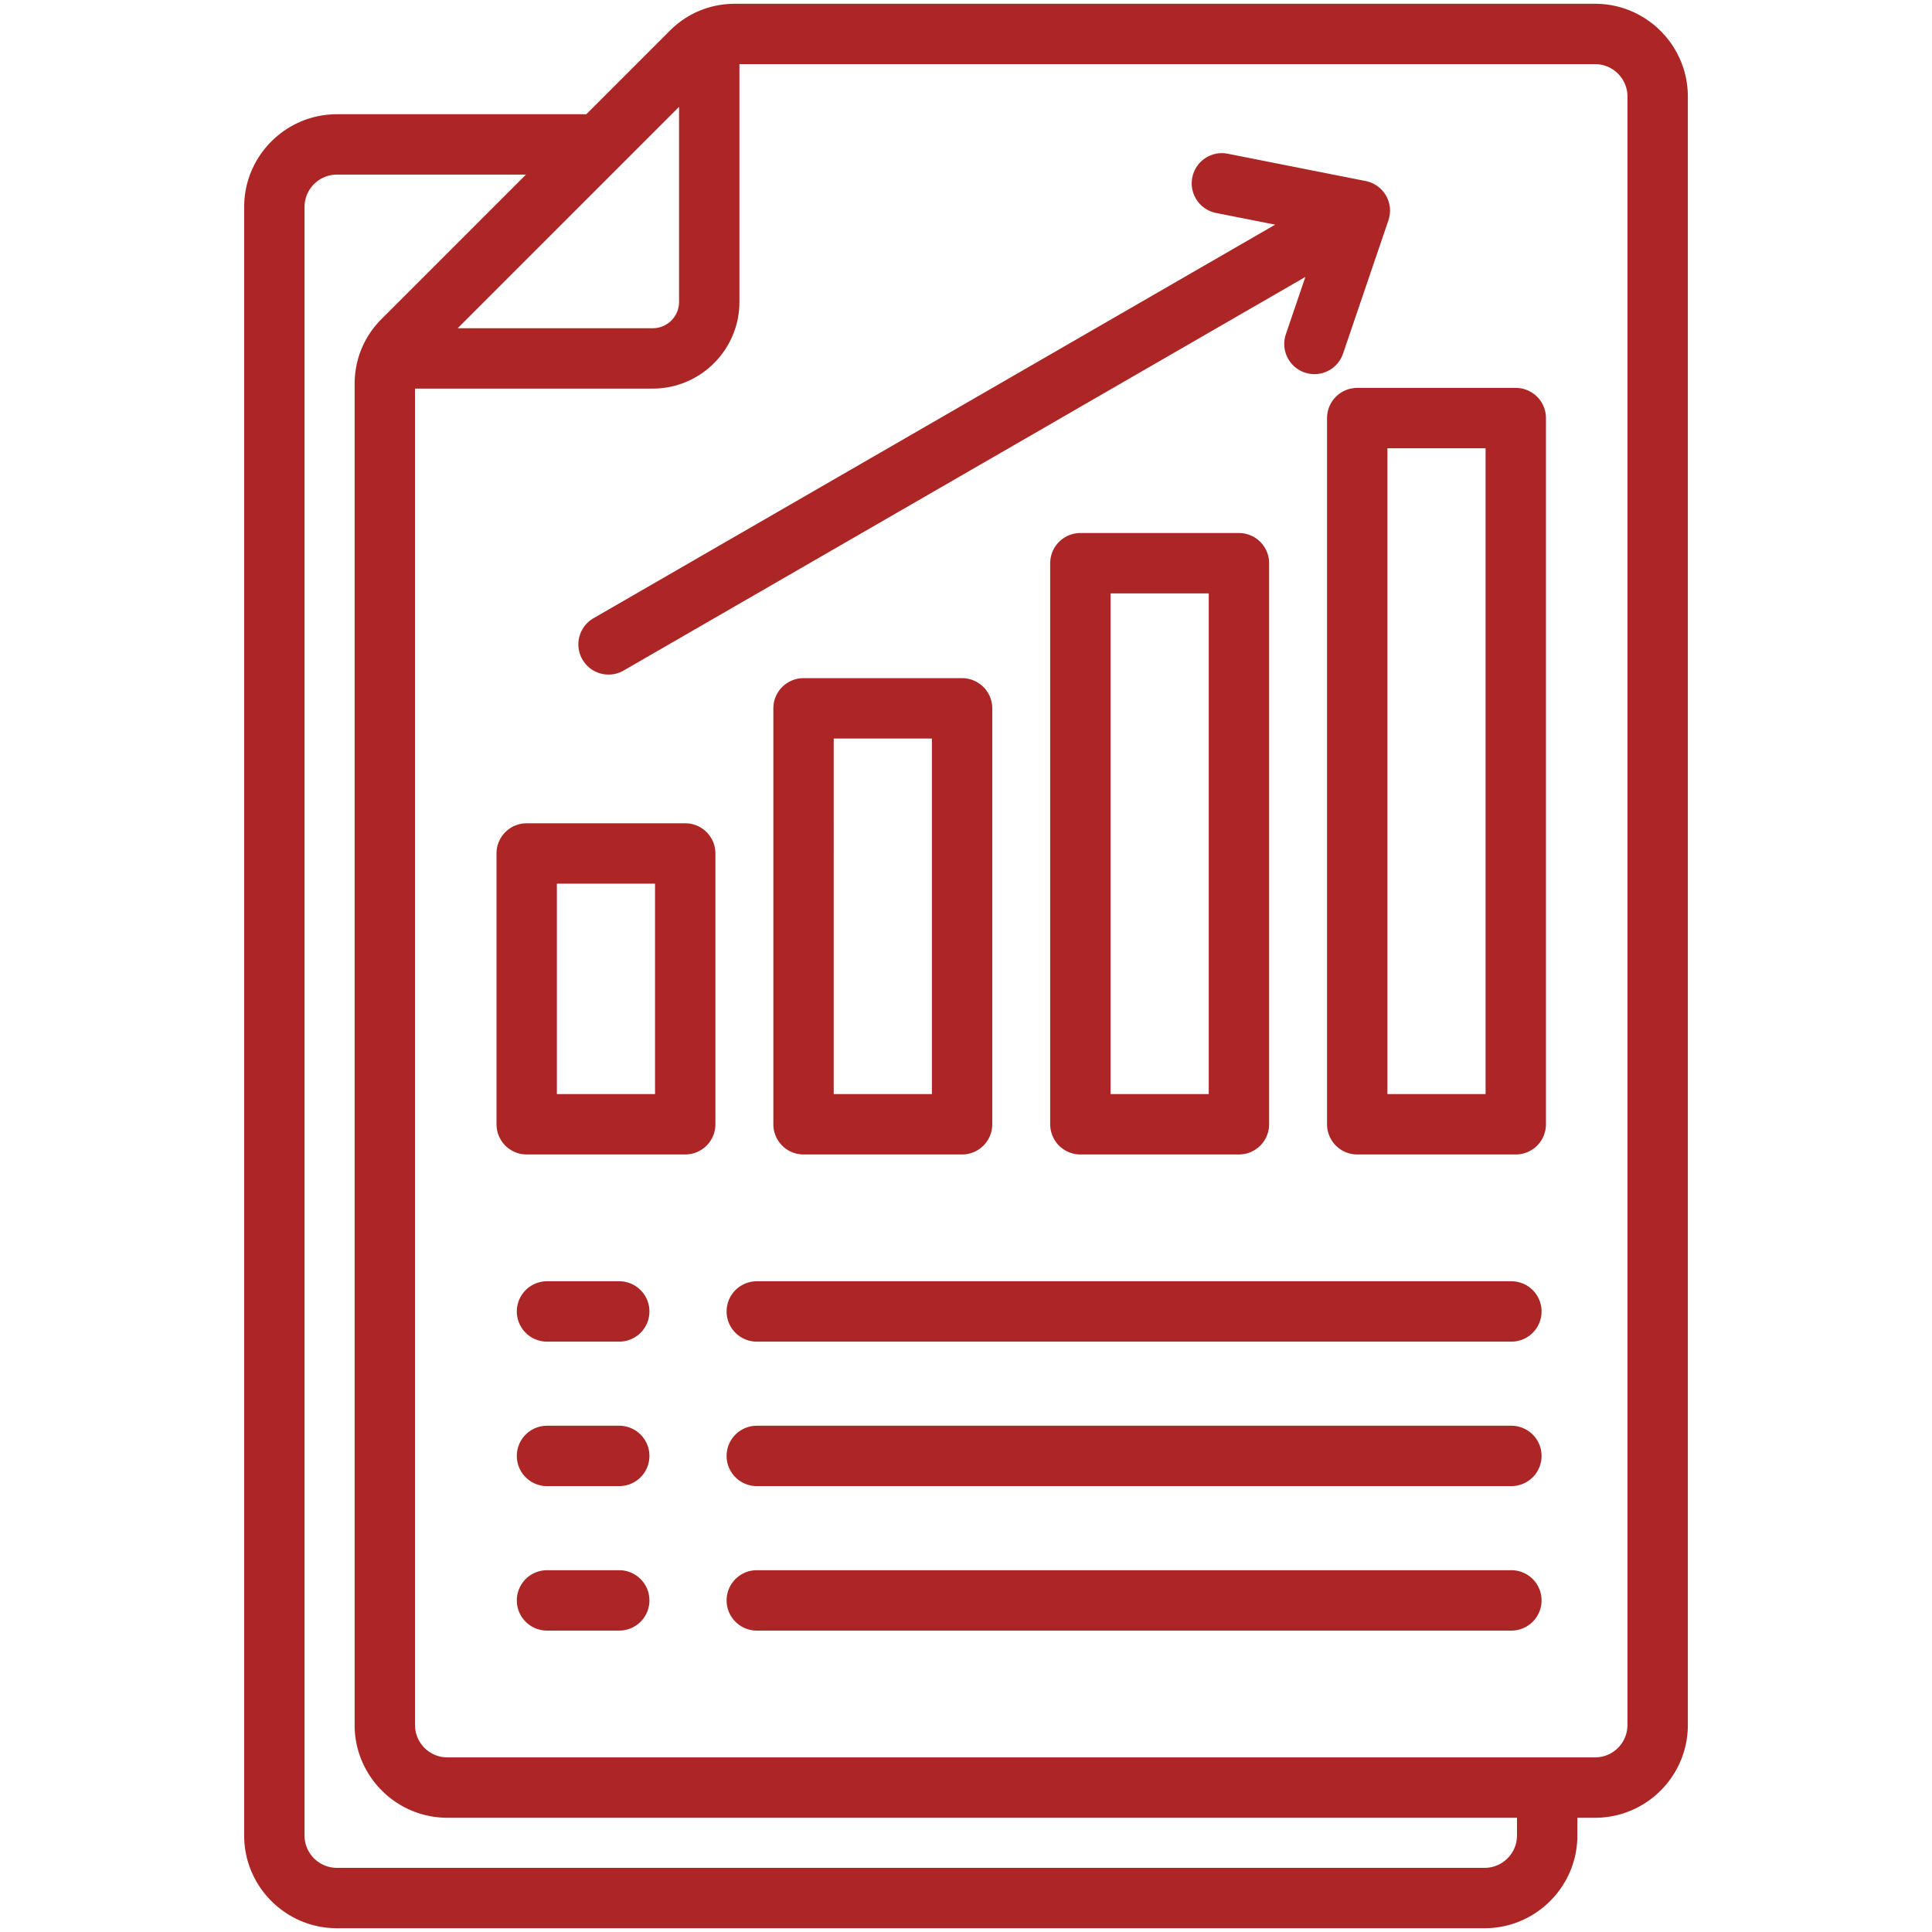 <svg xmlns="http://www.w3.org/2000/svg" version="1.1" xmlns:xlink="http://www.w3.org/1999/xlink" width="50" height="50" x="0" y="0" viewBox="0 0 512 512" style="enable-background:new 0 0 512 512" xml:space="preserve" class="inv-icon"><g><path d="M422.712 1H194.828c-6.662 0-12.672 2.49-17.382 7.2l-22.075 22.075H89.288c-13.555 0-24.583 11.027-24.583 24.582v431.56c0 13.555 11.028 24.583 24.583 24.583h304.149c13.555 0 24.583-11.028 24.583-24.583v-4.691h4.692c13.555 0 24.583-11.028 24.583-24.583V25.583C447.295 12.028 436.267 1 422.712 1zM179.959 28.315v51.693c0 3.846-3.127 6.974-6.972 6.974h-51.694zM402.02 486.417c0 4.732-3.85 8.583-8.583 8.583H89.288c-4.732 0-8.583-3.851-8.583-8.583V54.857c0-4.732 3.85-8.582 8.583-8.582h50.083L101.18 84.467c-4.71 4.711-7.2 10.722-7.2 17.383v355.293c0 13.555 11.028 24.583 24.583 24.583H402.02zm29.275-29.274c0 4.732-3.85 8.583-8.583 8.583H118.563c-4.733 0-8.583-3.851-8.583-8.583V102.981h63.007c12.667 0 22.972-10.306 22.972-22.974V17h226.753c4.732 0 8.583 3.851 8.583 8.583zM154.346 174.77a8 8 0 0 1 2.928-10.928l180.66-104.304-15.725-3.114a8 8 0 0 1 3.107-15.695l36.604 7.247a8 8 0 0 1 6.02 10.426l-12.025 35.324a8.004 8.004 0 0 1-7.573 5.424 8 8 0 0 1-7.574-10.58l5.167-15.177-180.661 104.304a7.995 7.995 0 0 1-10.928-2.927zm27.246 43.408h-42.013a8 8 0 0 0-8 8v71.768a8 8 0 0 0 8 8h42.013a8 8 0 0 0 8-8v-71.768a8 8 0 0 0-8-8zm-8 71.767h-26.013v-55.768h26.013zm39.354-110.225a8 8 0 0 0-8 8v110.226a8 8 0 0 0 8 8h42.014a8 8 0 0 0 8-8V187.72a8 8 0 0 0-8-8zm34.014 110.225h-26.014V195.72h26.014zm39.354-148.687a8 8 0 0 0-8 8v148.688a8 8 0 0 0 8 8h42.014a8 8 0 0 0 8-8V149.258a8 8 0 0 0-8-8zm34.014 148.687h-26.014V157.258h26.014zm81.367-187.146h-42.013a8 8 0 0 0-8 8v187.146a8 8 0 0 0 8 8h42.013a8 8 0 0 0 8-8V110.799a8 8 0 0 0-8-8zm-8 187.146h-26.013V118.799h26.013zm14.836 134.178a8 8 0 0 1-8 8H200.558a8 8 0 0 1 0-16h199.973a8 8 0 0 1 8 8zm0-38.288a8 8 0 0 1-8 8H200.558a8 8 0 0 1 0-16h199.973a8 8 0 0 1 8 8zm0-38.287a8 8 0 0 1-8 8H200.558a8 8 0 0 1 0-16h199.973a8 8 0 0 1 8 8zm-236.426 76.575a8 8 0 0 1-8 8h-19.141a8 8 0 0 1 0-16h19.141a8 8 0 0 1 8 8zm0-76.575a8 8 0 0 1-8 8h-19.141a8 8 0 0 1 0-16h19.141a8 8 0 0 1 8 8zm0 38.287a8 8 0 0 1-8 8h-19.141a8 8 0 0 1 0-16h19.141a8 8 0 0 1 8 8z" fill="#ac2626" opacity="1" data-original="#ac2626" class=""></path></g></svg>
